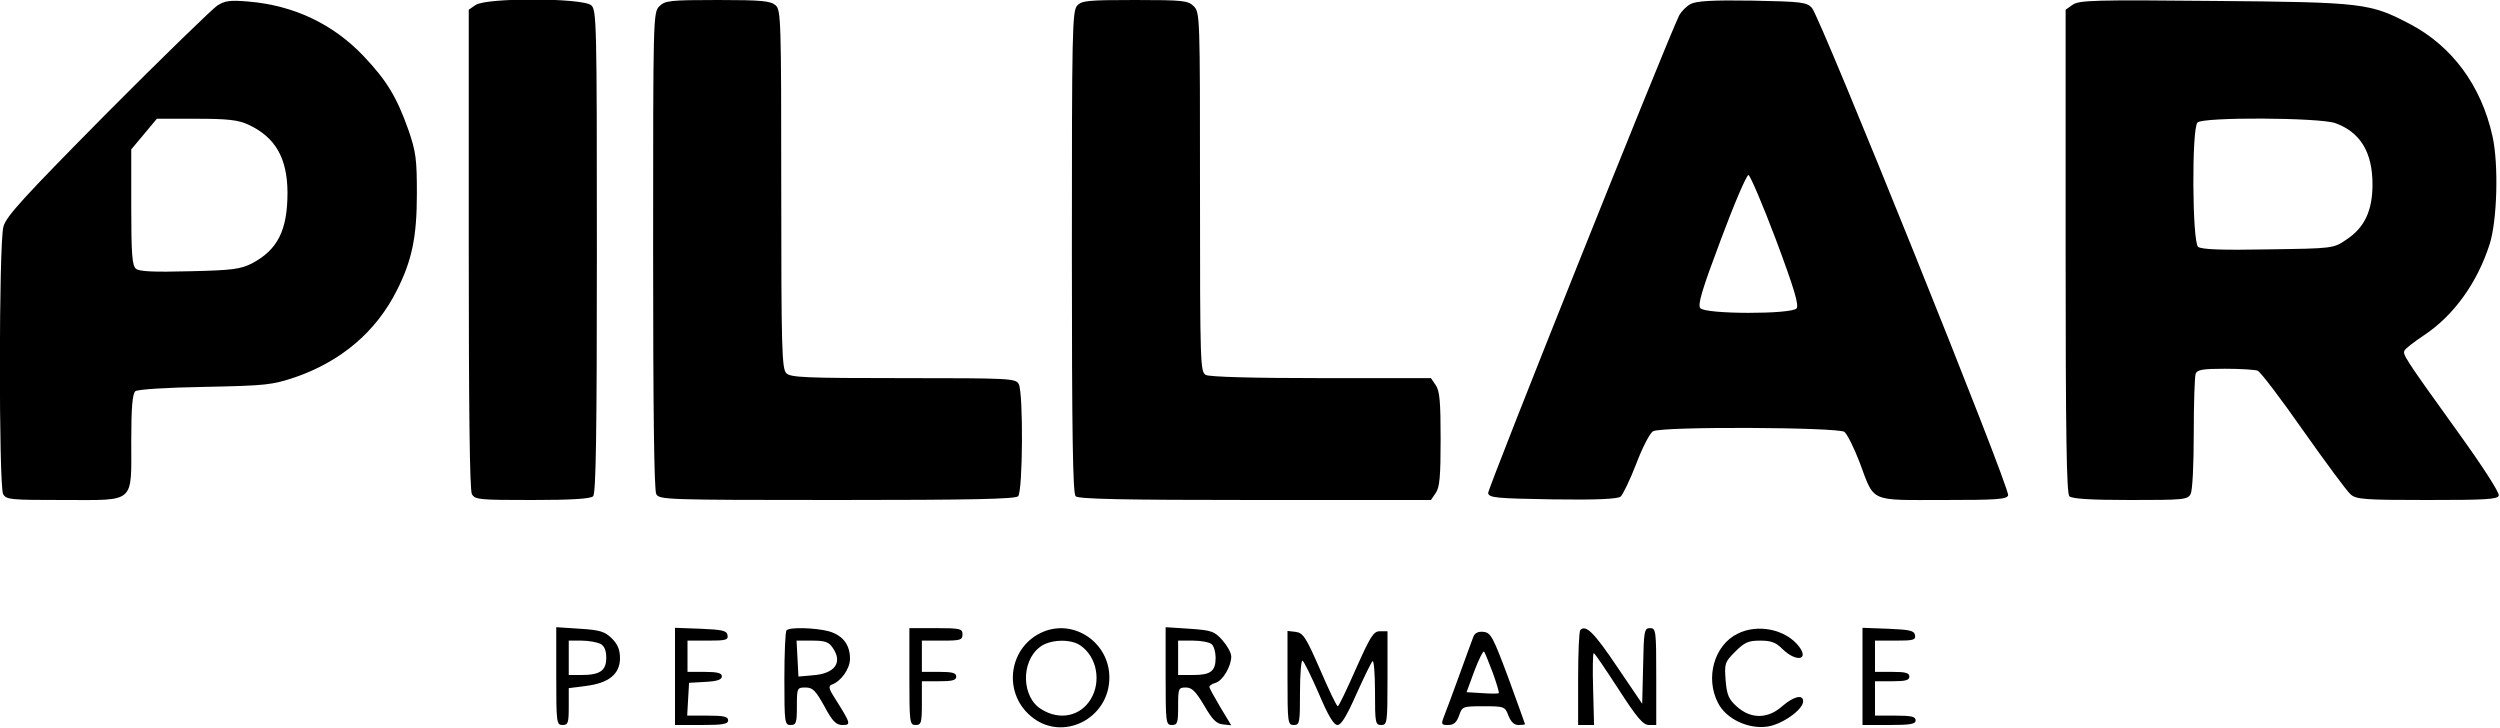 <?xml version="1.0" standalone="no"?>
<!DOCTYPE svg PUBLIC "-//W3C//DTD SVG 20010904//EN"
 "http://www.w3.org/TR/2001/REC-SVG-20010904/DTD/svg10.dtd">
<svg version="1.0" xmlns="http://www.w3.org/2000/svg"
 width="800pt" height="233pt" viewBox="0 0 800 233"
 preserveAspectRatio="xMidYMid meet">

<g transform="translate(0,233) scale(0.1,-0.1)"
fill="#000000" stroke="none">
<path d="M695 2312 c-16 -11 -175 -165 -352 -343 -268 -271 -323 -331 -332
-364 -15 -53 -15 -829 -1 -856 10 -18 23 -19 195 -19 230 0 215 -14 215 191 0
105 4 149 13 157 7 6 100 12 222 14 197 4 215 6 290 31 147 51 259 146 325
278 48 95 64 170 64 309 0 111 -3 134 -27 204 -37 104 -68 157 -144 237 -97
102 -223 162 -368 174 -59 5 -75 3 -100 -13z m100 -381 c86 -40 124 -106 125
-216 0 -122 -31 -184 -114 -228 -36 -18 -61 -22 -199 -25 -115 -3 -161 -1
-172 8 -12 10 -15 46 -15 197 l0 185 41 49 41 49 126 0 c102 0 135 -4 167 -19z"/>
<path d="M1522 2314 l-22 -15 0 -765 c0 -508 3 -772 10 -785 10 -18 23 -19
193 -19 129 0 187 4 195 12 9 9 12 197 12 783 0 735 -1 773 -18 788 -27 24
-336 25 -370 1z"/>
<path d="M2110 2310 c-20 -20 -20 -33 -20 -781 0 -505 3 -767 10 -780 10 -18
27 -19 578 -19 429 0 571 3 580 12 15 15 17 330 2 359 -10 18 -25 19 -370 19
-313 0 -361 2 -374 16 -14 14 -16 81 -16 588 0 542 -1 574 -18 589 -16 14 -44
17 -185 17 -154 0 -169 -2 -187 -20z"/>
<path d="M3447 2312 c-16 -17 -17 -86 -17 -788 0 -586 3 -773 12 -782 9 -9
150 -12 574 -12 l563 0 15 22 c13 18 16 53 16 173 0 120 -3 155 -16 173 l-15
22 -350 0 c-222 0 -357 4 -370 10 -18 10 -19 27 -19 585 0 562 0 575 -20 595
-18 18 -33 20 -188 20 -151 0 -171 -2 -185 -18z"/>
<path d="M5410 2317 c-14 -7 -30 -24 -37 -37 -49 -104 -613 -1515 -611 -1528
3 -15 27 -17 207 -20 138 -2 208 1 217 9 7 6 30 53 50 105 20 53 44 99 54 104
29 16 592 13 612 -2 9 -7 31 -51 49 -98 48 -129 29 -120 266 -120 172 0 205 2
209 15 8 19 -602 1533 -628 1560 -17 18 -33 20 -191 23 -126 2 -179 -1 -197
-11z m273 -754 c59 -158 74 -209 66 -220 -17 -19 -292 -19 -308 1 -9 11 5 58
66 220 42 113 82 206 88 206 5 0 45 -93 88 -207z"/>
<path d="M6633 2315 l-23 -16 0 -773 c0 -587 3 -775 12 -784 8 -8 66 -12 195
-12 170 0 183 1 193 19 6 12 10 93 10 195 0 96 3 181 6 190 5 13 23 16 94 16
49 0 95 -3 104 -6 9 -3 75 -90 147 -193 72 -102 140 -194 151 -203 18 -16 45
-18 244 -18 187 0 226 2 230 14 3 9 -51 93 -134 208 -169 235 -175 245 -167
257 3 6 30 27 60 47 96 63 172 168 212 293 24 76 29 255 9 345 -36 162 -129
288 -264 359 -128 67 -148 70 -627 74 -383 4 -432 2 -452 -12z m840 -379 c80
-29 119 -93 119 -196 0 -85 -26 -139 -84 -177 -41 -28 -42 -28 -250 -31 -152
-3 -213 0 -224 8 -19 16 -21 379 -2 398 18 18 390 16 441 -2z"/>
<path d="M1780 166 c0 -149 1 -156 20 -156 18 0 20 7 20 59 l0 59 55 7 c73 9
109 38 109 89 0 26 -7 44 -26 63 -23 22 -37 27 -102 31 l-76 5 0 -157z m141
104 c13 -7 19 -21 19 -45 0 -41 -20 -55 -79 -55 l-41 0 0 55 0 55 41 0 c22 0
49 -5 60 -10z"/>
<path d="M2160 165 l0 -155 85 0 c69 0 85 3 85 15 0 12 -14 15 -66 15 l-65 0
3 53 3 52 53 3 c37 2 52 7 52 18 0 10 -14 14 -55 14 l-55 0 0 50 0 50 66 0
c57 0 65 2 62 18 -3 14 -16 17 -86 20 l-82 3 0 -156z"/>
<path d="M2517 313 c-4 -3 -7 -73 -7 -155 0 -141 1 -148 20 -148 18 0 20 7 20
60 0 59 1 60 28 60 23 0 32 -10 60 -60 26 -49 38 -60 58 -60 28 0 27 4 -24 85
-19 29 -22 40 -11 44 30 10 59 51 59 83 0 45 -23 75 -68 88 -42 11 -125 14
-135 3z m147 -55 c34 -48 8 -84 -64 -89 l-45 -4 -3 58 -3 57 50 0 c40 0 53 -4
65 -22z"/>
<path d="M2910 165 c0 -148 1 -155 20 -155 18 0 20 7 20 70 l0 70 55 0 c42 0
55 3 55 15 0 12 -13 15 -55 15 l-55 0 0 50 0 50 65 0 c58 0 65 2 65 20 0 18
-7 20 -85 20 l-85 0 0 -155z"/>
<path d="M3340 309 c-111 -45 -134 -193 -41 -271 99 -84 251 -9 251 124 0 110
-110 187 -210 147z m118 -45 c52 -36 67 -115 32 -172 -33 -54 -99 -68 -157
-32 -64 38 -67 152 -6 199 31 25 99 28 131 5z"/>
<path d="M3730 166 c0 -149 1 -156 20 -156 18 0 20 7 20 60 0 57 1 60 25 60
19 0 31 -12 58 -57 26 -45 39 -59 60 -61 l27 -3 -35 58 c-19 32 -35 61 -35 65
0 4 9 10 20 13 23 7 50 53 50 84 0 12 -13 35 -28 52 -26 29 -34 32 -105 37
l-77 5 0 -157z m148 102 c7 -7 12 -26 12 -43 0 -43 -16 -55 -72 -55 l-48 0 0
55 0 55 48 0 c26 0 53 -5 60 -12z"/>
<path d="M5057 314 c-4 -4 -7 -74 -7 -156 l0 -148 26 0 25 0 -3 115 c-2 63 -1
115 2 115 3 0 38 -52 79 -115 60 -93 79 -115 98 -115 l23 0 0 155 c0 148 -1
155 -20 155 -18 0 -20 -8 -22 -121 l-3 -121 -80 118 c-74 110 -100 136 -118
118z"/>
<path d="M5560 302 c-75 -37 -104 -142 -62 -222 26 -51 97 -84 158 -75 47 7
114 54 114 81 0 23 -30 16 -67 -16 -46 -41 -100 -41 -144 -2 -27 24 -33 37
-37 85 -4 54 -3 58 31 92 30 30 42 35 80 35 35 0 50 -6 71 -27 43 -42 86 -36
53 8 -42 55 -132 74 -197 41z"/>
<path d="M5960 165 l0 -155 85 0 c69 0 85 3 85 15 0 12 -14 15 -65 15 l-65 0
0 55 0 55 55 0 c42 0 55 3 55 15 0 12 -13 15 -55 15 l-55 0 0 50 0 50 66 0
c57 0 65 2 62 18 -3 14 -16 17 -86 20 l-82 3 0 -156z"/>
<path d="M4120 161 c0 -144 1 -151 20 -151 19 0 20 7 20 106 0 58 4 103 8 100
5 -3 28 -50 52 -105 30 -71 48 -101 60 -101 12 0 30 30 60 98 24 53 47 101 52
106 4 6 8 -38 8 -97 0 -100 1 -107 20 -107 19 0 20 7 20 150 l0 150 -24 0
c-21 0 -30 -15 -77 -120 -29 -66 -55 -120 -58 -120 -4 0 -29 53 -57 118 -45
103 -54 117 -78 120 l-26 3 0 -150z"/>
<path d="M4715 293 c-4 -10 -24 -65 -45 -123 -21 -58 -43 -117 -49 -132 -10
-26 -9 -28 13 -28 18 0 27 8 35 30 10 29 11 30 78 30 67 0 69 -1 80 -30 8 -20
18 -30 32 -30 12 0 21 1 21 3 0 1 -24 67 -53 147 -49 131 -56 145 -79 148 -17
2 -28 -3 -33 -15z m62 -116 c12 -34 21 -63 19 -65 -2 -2 -26 -2 -53 0 l-50 3
25 68 c14 37 28 65 31 62 3 -4 15 -34 28 -68z"/>
</g>
</svg>

